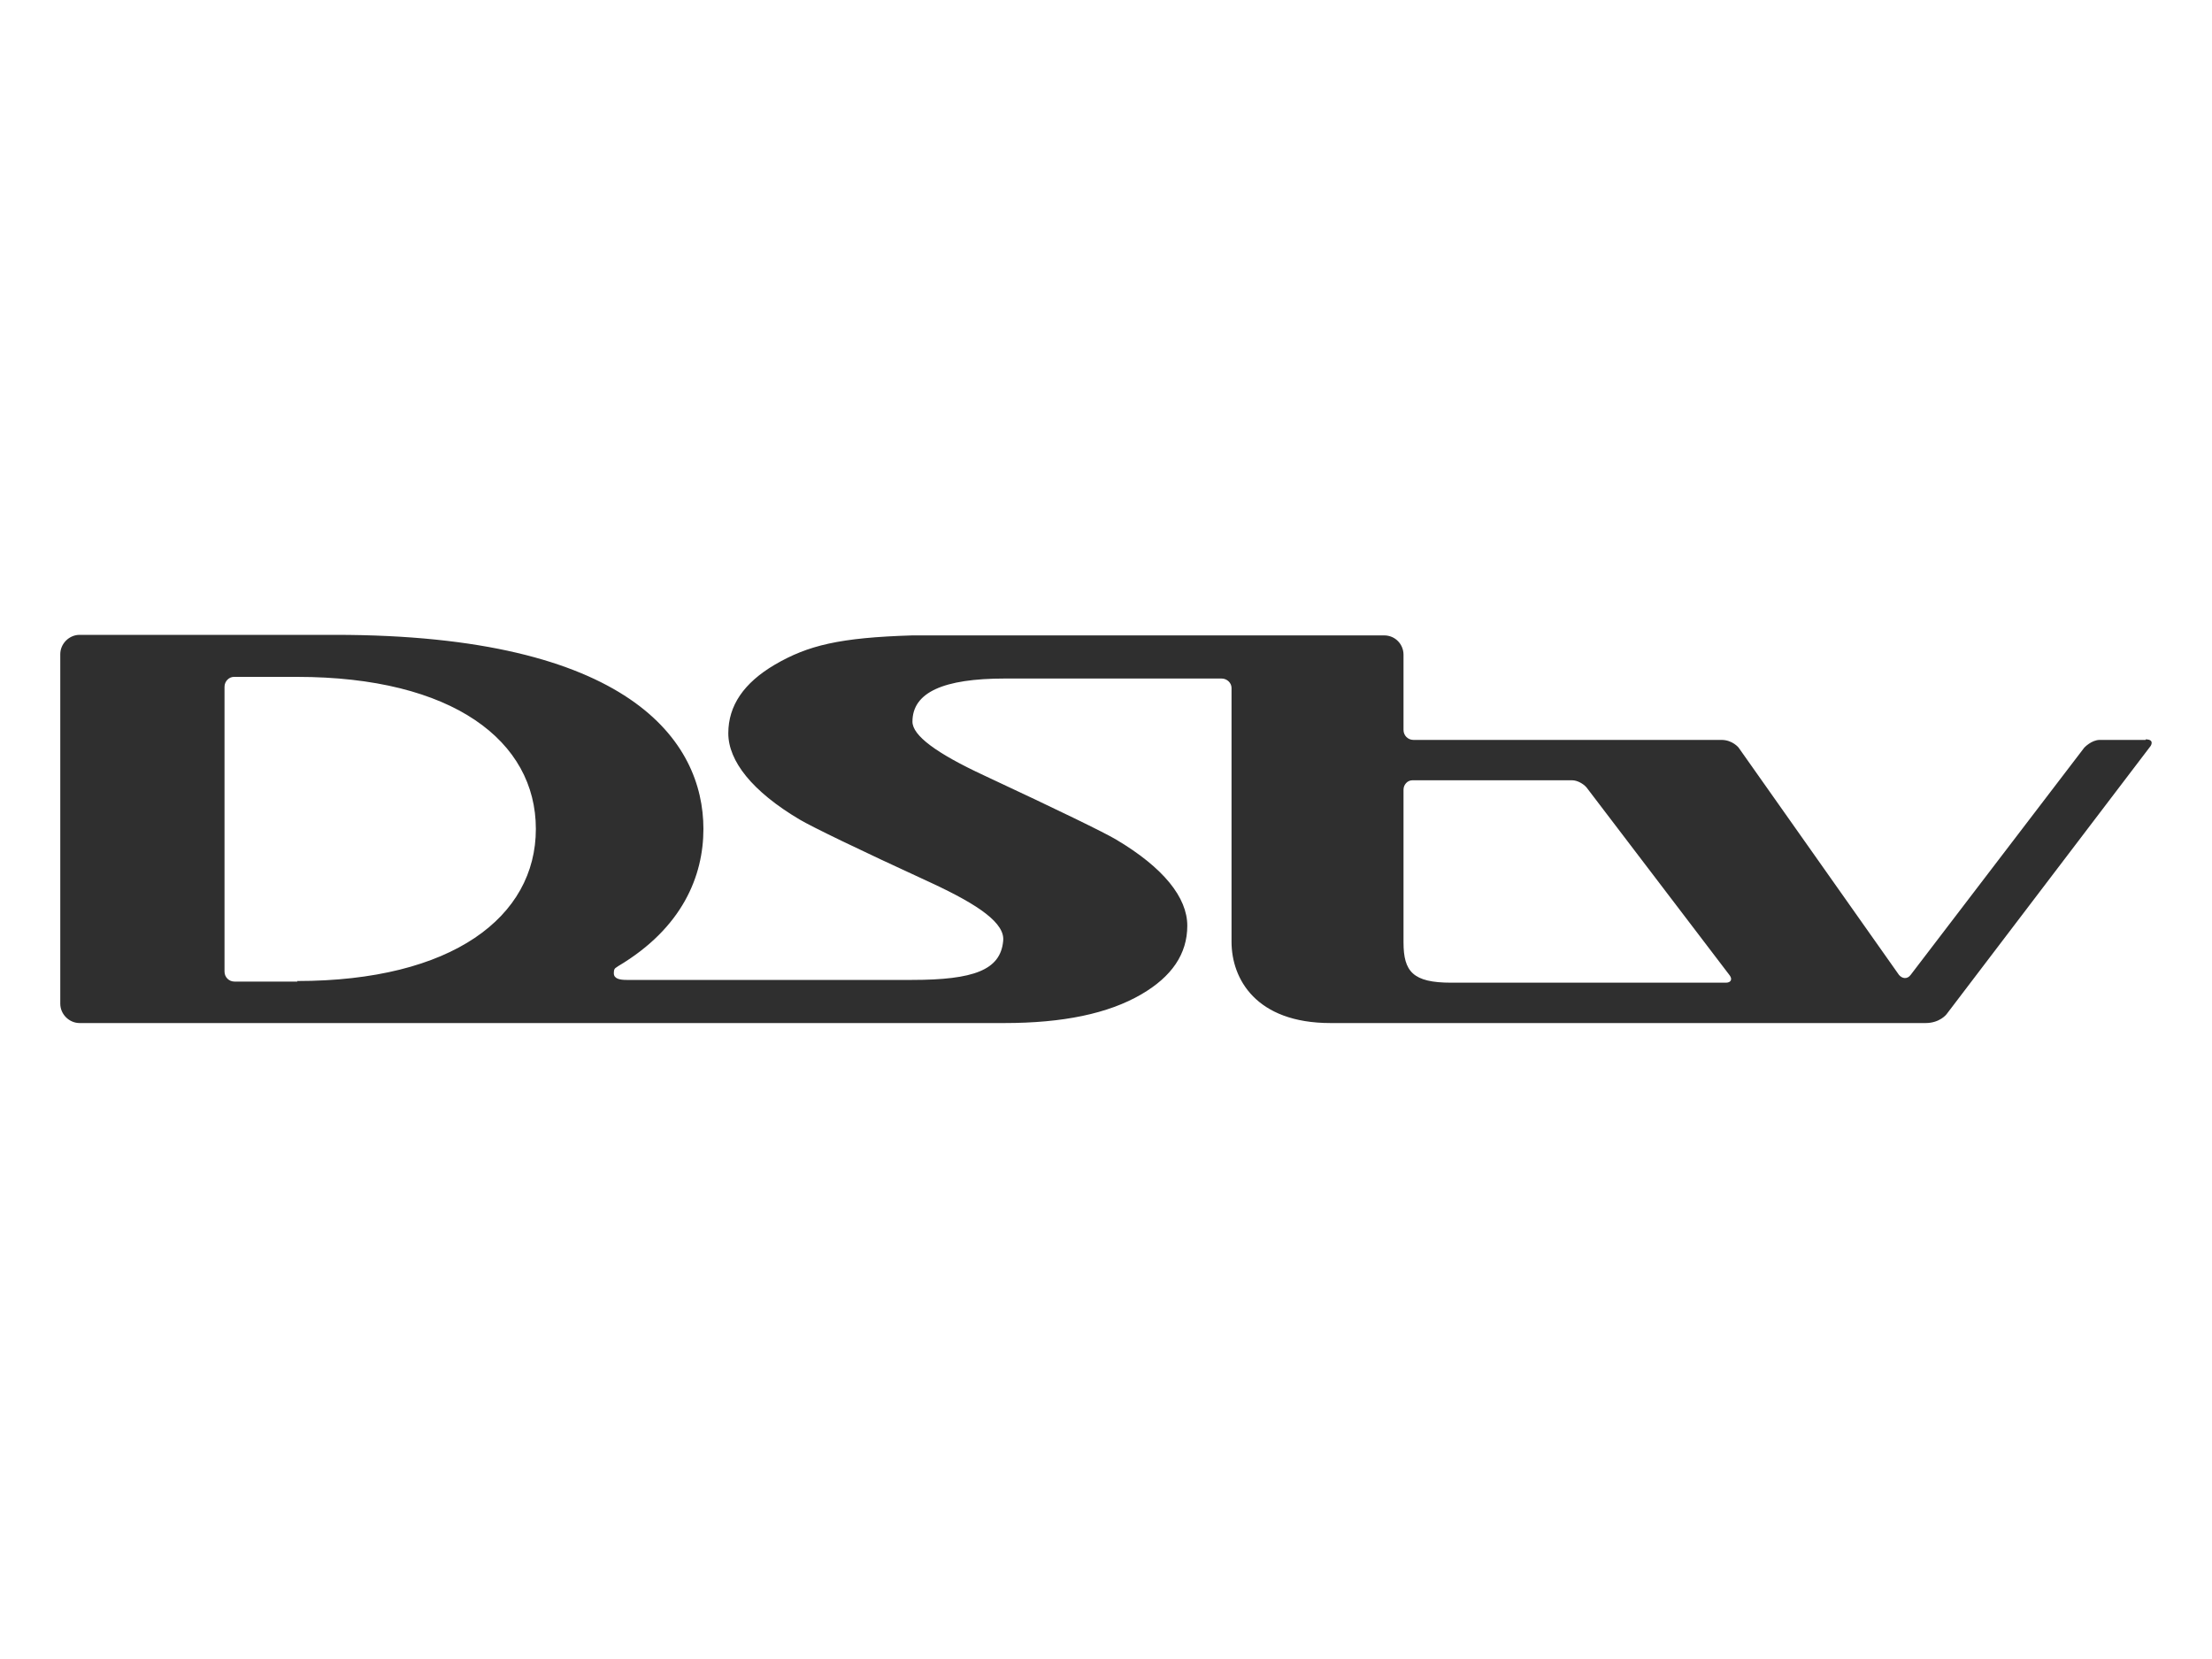 <?xml version="1.0" encoding="UTF-8"?>
<svg id="Layer_1" xmlns="http://www.w3.org/2000/svg" version="1.1" viewBox="0 0 400 300">
  <!-- Generator: Adobe Illustrator 29.0.1, SVG Export Plug-In . SVG Version: 2.1.0 Build 192)  -->
  <defs>
    <style>
      .st0 {
        fill: #2f2f2f;
      }
    </style>
  </defs>
  <path class="st0" d="M312.1,177.7h-49.7c-6.9,0-8.6-2-8.6-7.3v-27.6c0-.9.7-1.7,1.6-1.7h28.9c.9,0,2,.6,2.6,1.3l25.9,34c.5.7.2,1.3-.7,1.3M53.8,177.5h-11.4c-1,0-1.8-.8-1.8-1.8v-51.5c0-1,.8-1.8,1.7-1.8h11.4c28.2,0,43.2,11.6,43.2,27.5s-15.1,27.5-43.2,27.5M388,133.8h-8.3c-1.5,0-2.8,1.4-2.8,1.4l-31.4,41.1c-.6.8-1.5.7-2.1,0l-29-41.1s-1.1-1.4-3.1-1.4h-55.7c-1,0-1.8-.8-1.8-1.8v-13.6c0-1.9-1.5-3.5-3.5-3.5h-85.3c-13.2.4-18.9,1.8-24.9,5.3-5.6,3.3-8.4,7.4-8.4,12.4s4.3,10.5,12.9,15.6c2.2,1.3,10.2,5.2,23.9,11.5,8.6,4,13.3,7.3,12.9,10.5-.5,5.2-5.3,7-16.5,7h-51.6c-1.2,0-2.3-.2-2.3-1.2s.3-.9.8-1.3h0c11.6-6.9,15.4-16.3,15.4-24.8,0-15.9-13.4-35.1-66.6-35.1H14.4c-1.9,0-3.5,1.6-3.5,3.5v63.2c0,1.9,1.6,3.5,3.5,3.5h46.3c1.8,0,3.5,0,5.1,0h115.8c10.6,0,18.8-1.7,24.8-5.2,5.5-3.2,8.3-7.3,8.3-12.4s-4.3-10.5-12.9-15.6c-2.2-1.3-10.2-5.2-23.9-11.6-8.6-4-12.9-7.2-12.9-9.7,0-5.3,5.6-7.8,16.7-7.8h39.2c1,0,1.8.8,1.8,1.7v45.9c0,6.7,4.4,14.7,17.9,14.7h107.6c2.6,0,3.8-1.6,3.8-1.6l36.9-48.5s.8-1.2-.9-1.2"/>
</svg>